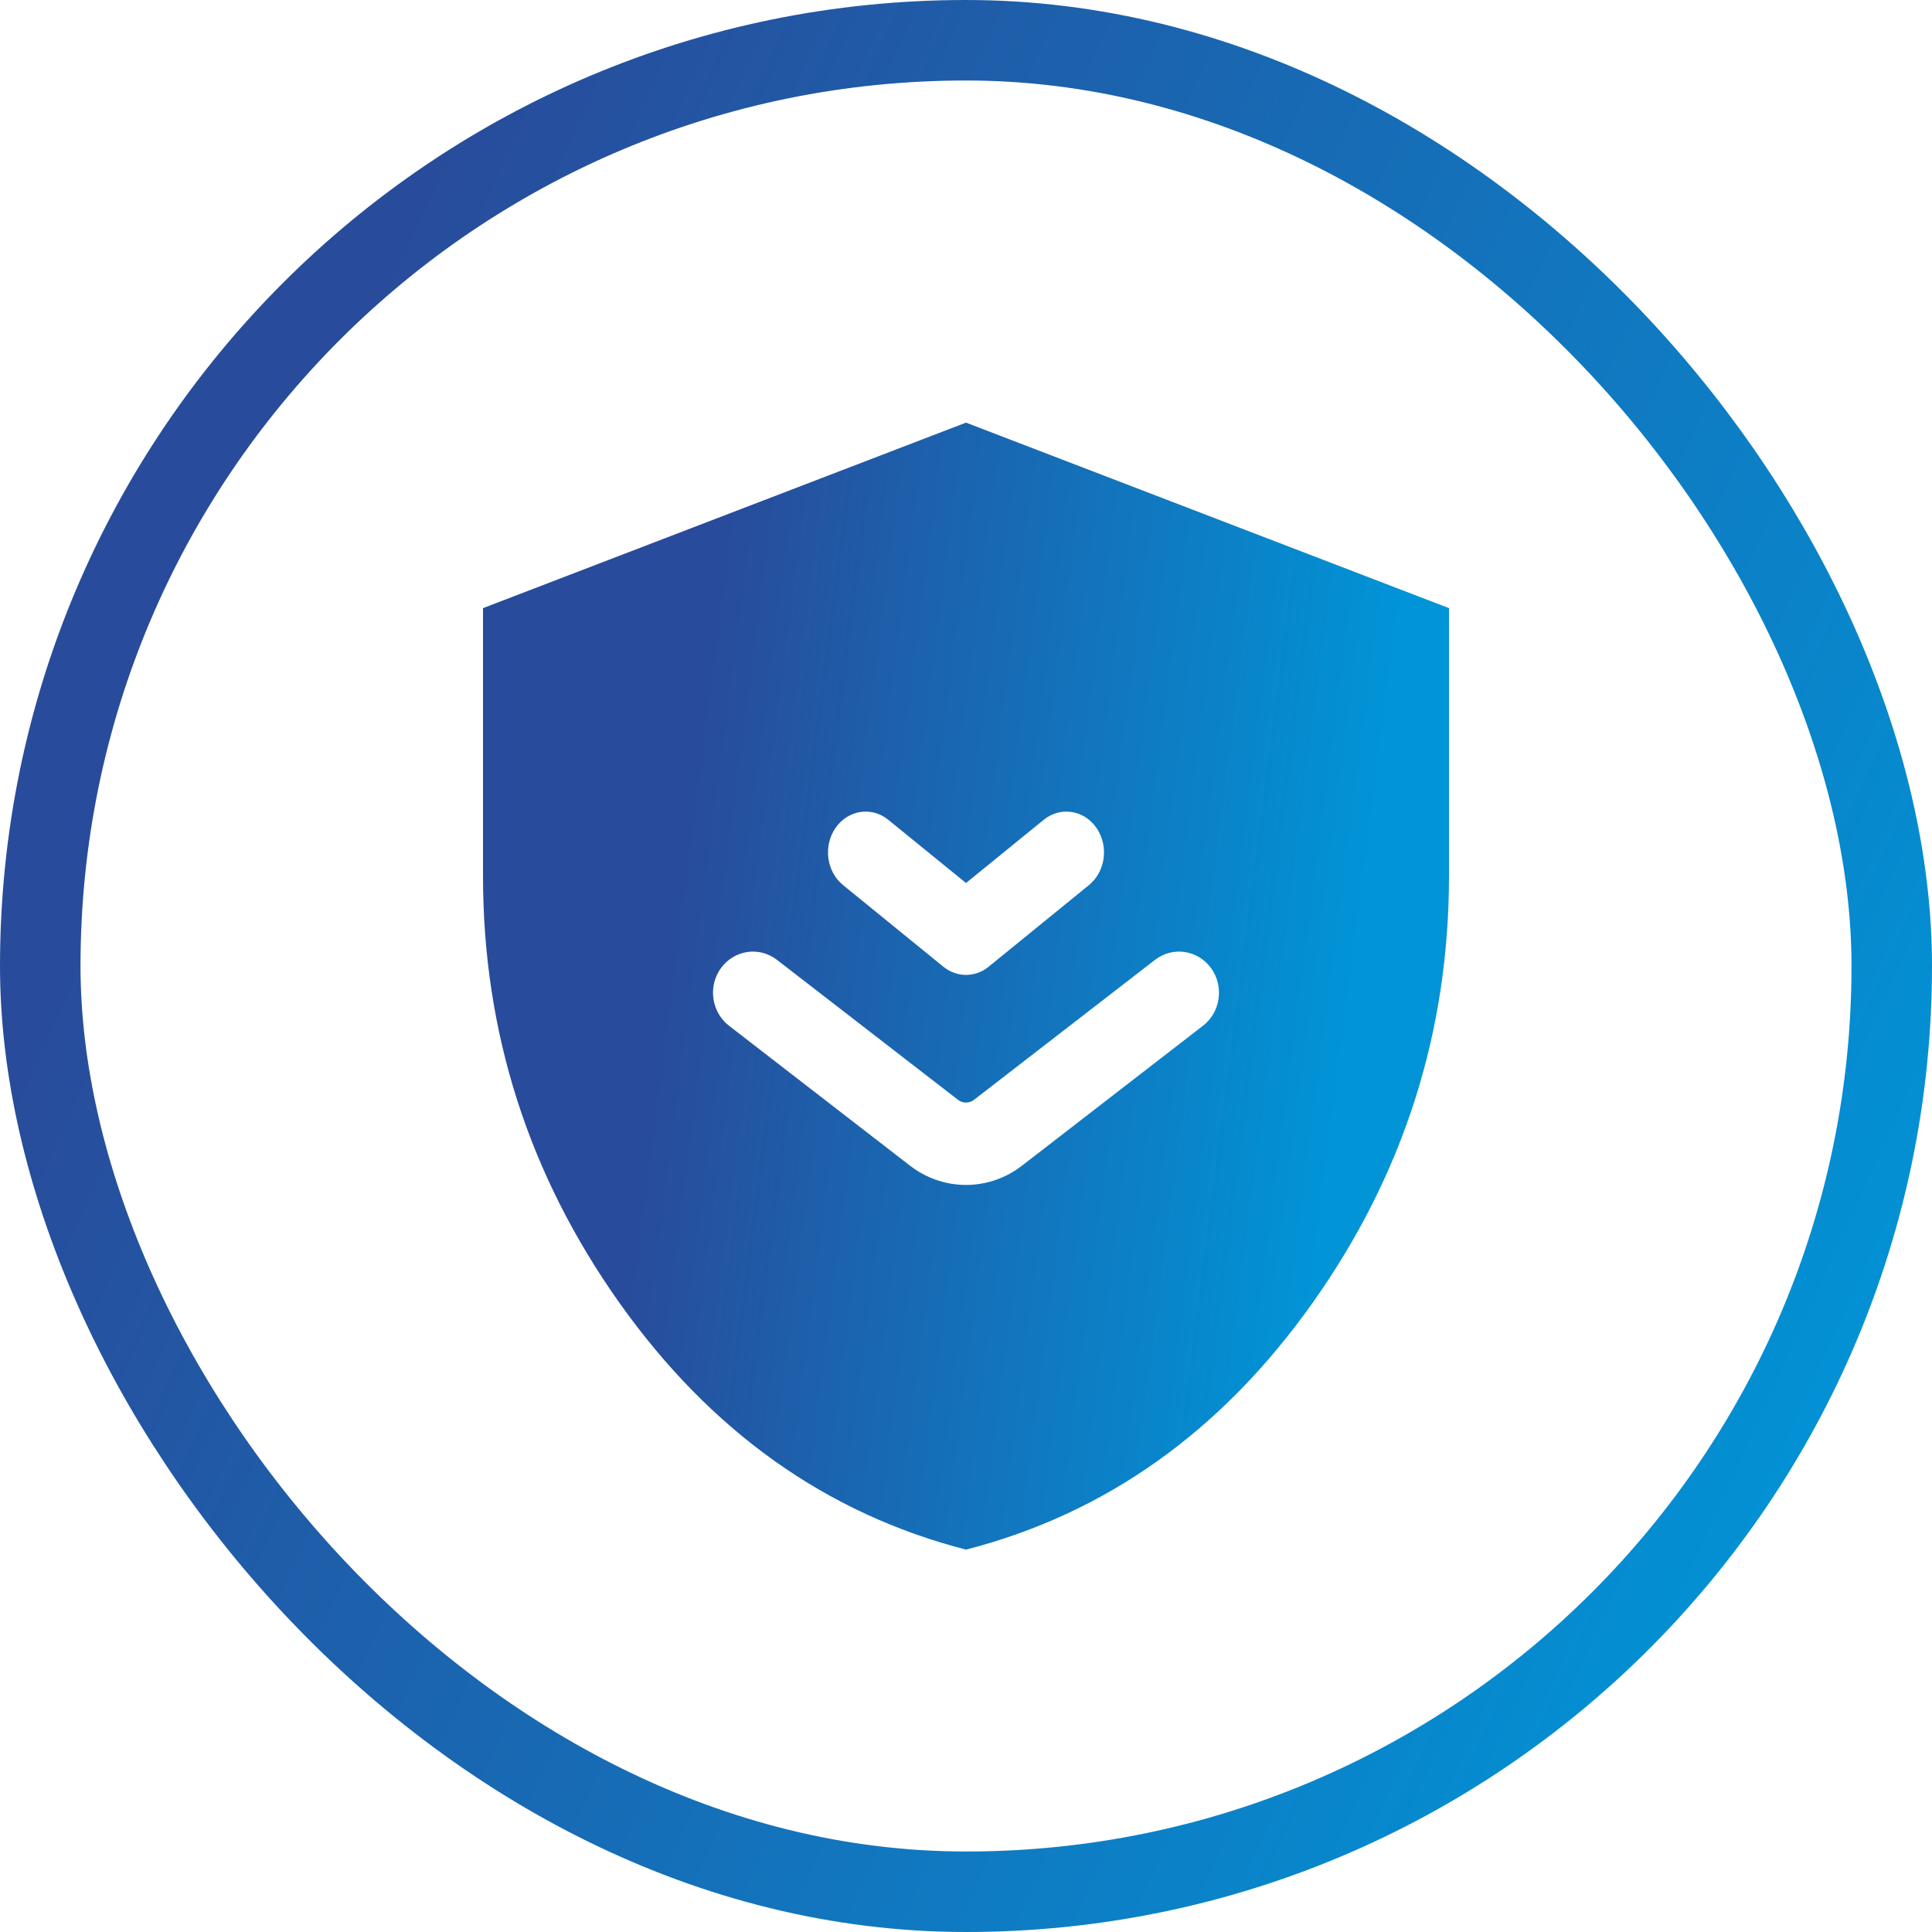 <svg width="96" height="96" viewBox="0 0 96 96" fill="none" xmlns="http://www.w3.org/2000/svg">
<rect x="2" y="2" width="92" height="92" rx="46" stroke="url(#paint0_linear_74_8019)" stroke-width="4"/>
<path fill-rule="evenodd" clip-rule="evenodd" d="M48 77C41.05 75.208 35.312 71.123 30.786 64.747C26.26 58.37 23.998 51.291 24 43.509L24 30.218L48 21L72 30.218V43.509C72 51.293 69.738 58.373 65.214 64.75C60.69 71.126 54.952 75.21 48 77ZM36.222 50.967L45.221 57.924C46.023 58.544 46.998 58.879 48 58.879C49.002 58.879 49.977 58.544 50.779 57.924L59.777 50.967C59.986 50.806 60.162 50.604 60.294 50.373C60.427 50.141 60.515 49.886 60.551 49.62C60.588 49.353 60.574 49.083 60.509 48.822C60.445 48.562 60.331 48.317 60.174 48.102C60.018 47.888 59.822 47.706 59.598 47.569C59.373 47.433 59.125 47.343 58.867 47.305C58.609 47.267 58.346 47.281 58.094 47.348C57.841 47.415 57.604 47.532 57.395 47.693L48.397 54.65C48.282 54.739 48.143 54.786 48 54.786C47.857 54.786 47.718 54.739 47.603 54.65L38.605 47.693C38.396 47.532 38.159 47.415 37.906 47.348C37.654 47.281 37.391 47.267 37.133 47.305C36.875 47.343 36.627 47.433 36.402 47.569C36.178 47.706 35.982 47.888 35.825 48.102C35.669 48.317 35.555 48.562 35.491 48.822C35.426 49.083 35.412 49.353 35.449 49.62C35.485 49.886 35.573 50.141 35.706 50.373C35.838 50.604 36.014 50.806 36.222 50.967ZM46.878 48.038L41.891 43.98C41.494 43.657 41.232 43.176 41.162 42.643C41.092 42.111 41.219 41.569 41.517 41.139C41.815 40.708 42.258 40.424 42.749 40.348C43.24 40.272 43.738 40.41 44.135 40.733L48 43.877L51.865 40.733C52.262 40.41 52.761 40.272 53.252 40.348C53.742 40.424 54.186 40.708 54.483 41.139C54.781 41.569 54.908 42.111 54.838 42.643C54.768 43.176 54.506 43.657 54.109 43.98L49.122 48.038C48.798 48.301 48.405 48.443 48 48.443C47.595 48.443 47.202 48.301 46.878 48.038Z" fill="url(#paint1_linear_74_8019)"/>
<defs>
<linearGradient id="paint0_linear_74_8019" x1="22.875" y1="4.978" x2="107.508" y2="43.487" gradientUnits="userSpaceOnUse">
<stop stop-color="#284C9B"/>
<stop offset="1" stop-color="#0194D7"/>
</linearGradient>
<linearGradient id="paint1_linear_74_8019" x1="33.316" y1="48" x2="66.802" y2="52.328" gradientUnits="userSpaceOnUse">
<stop stop-color="#284C9B"/>
<stop offset="1" stop-color="#0194D7"/>
</linearGradient>
</defs>
</svg>
